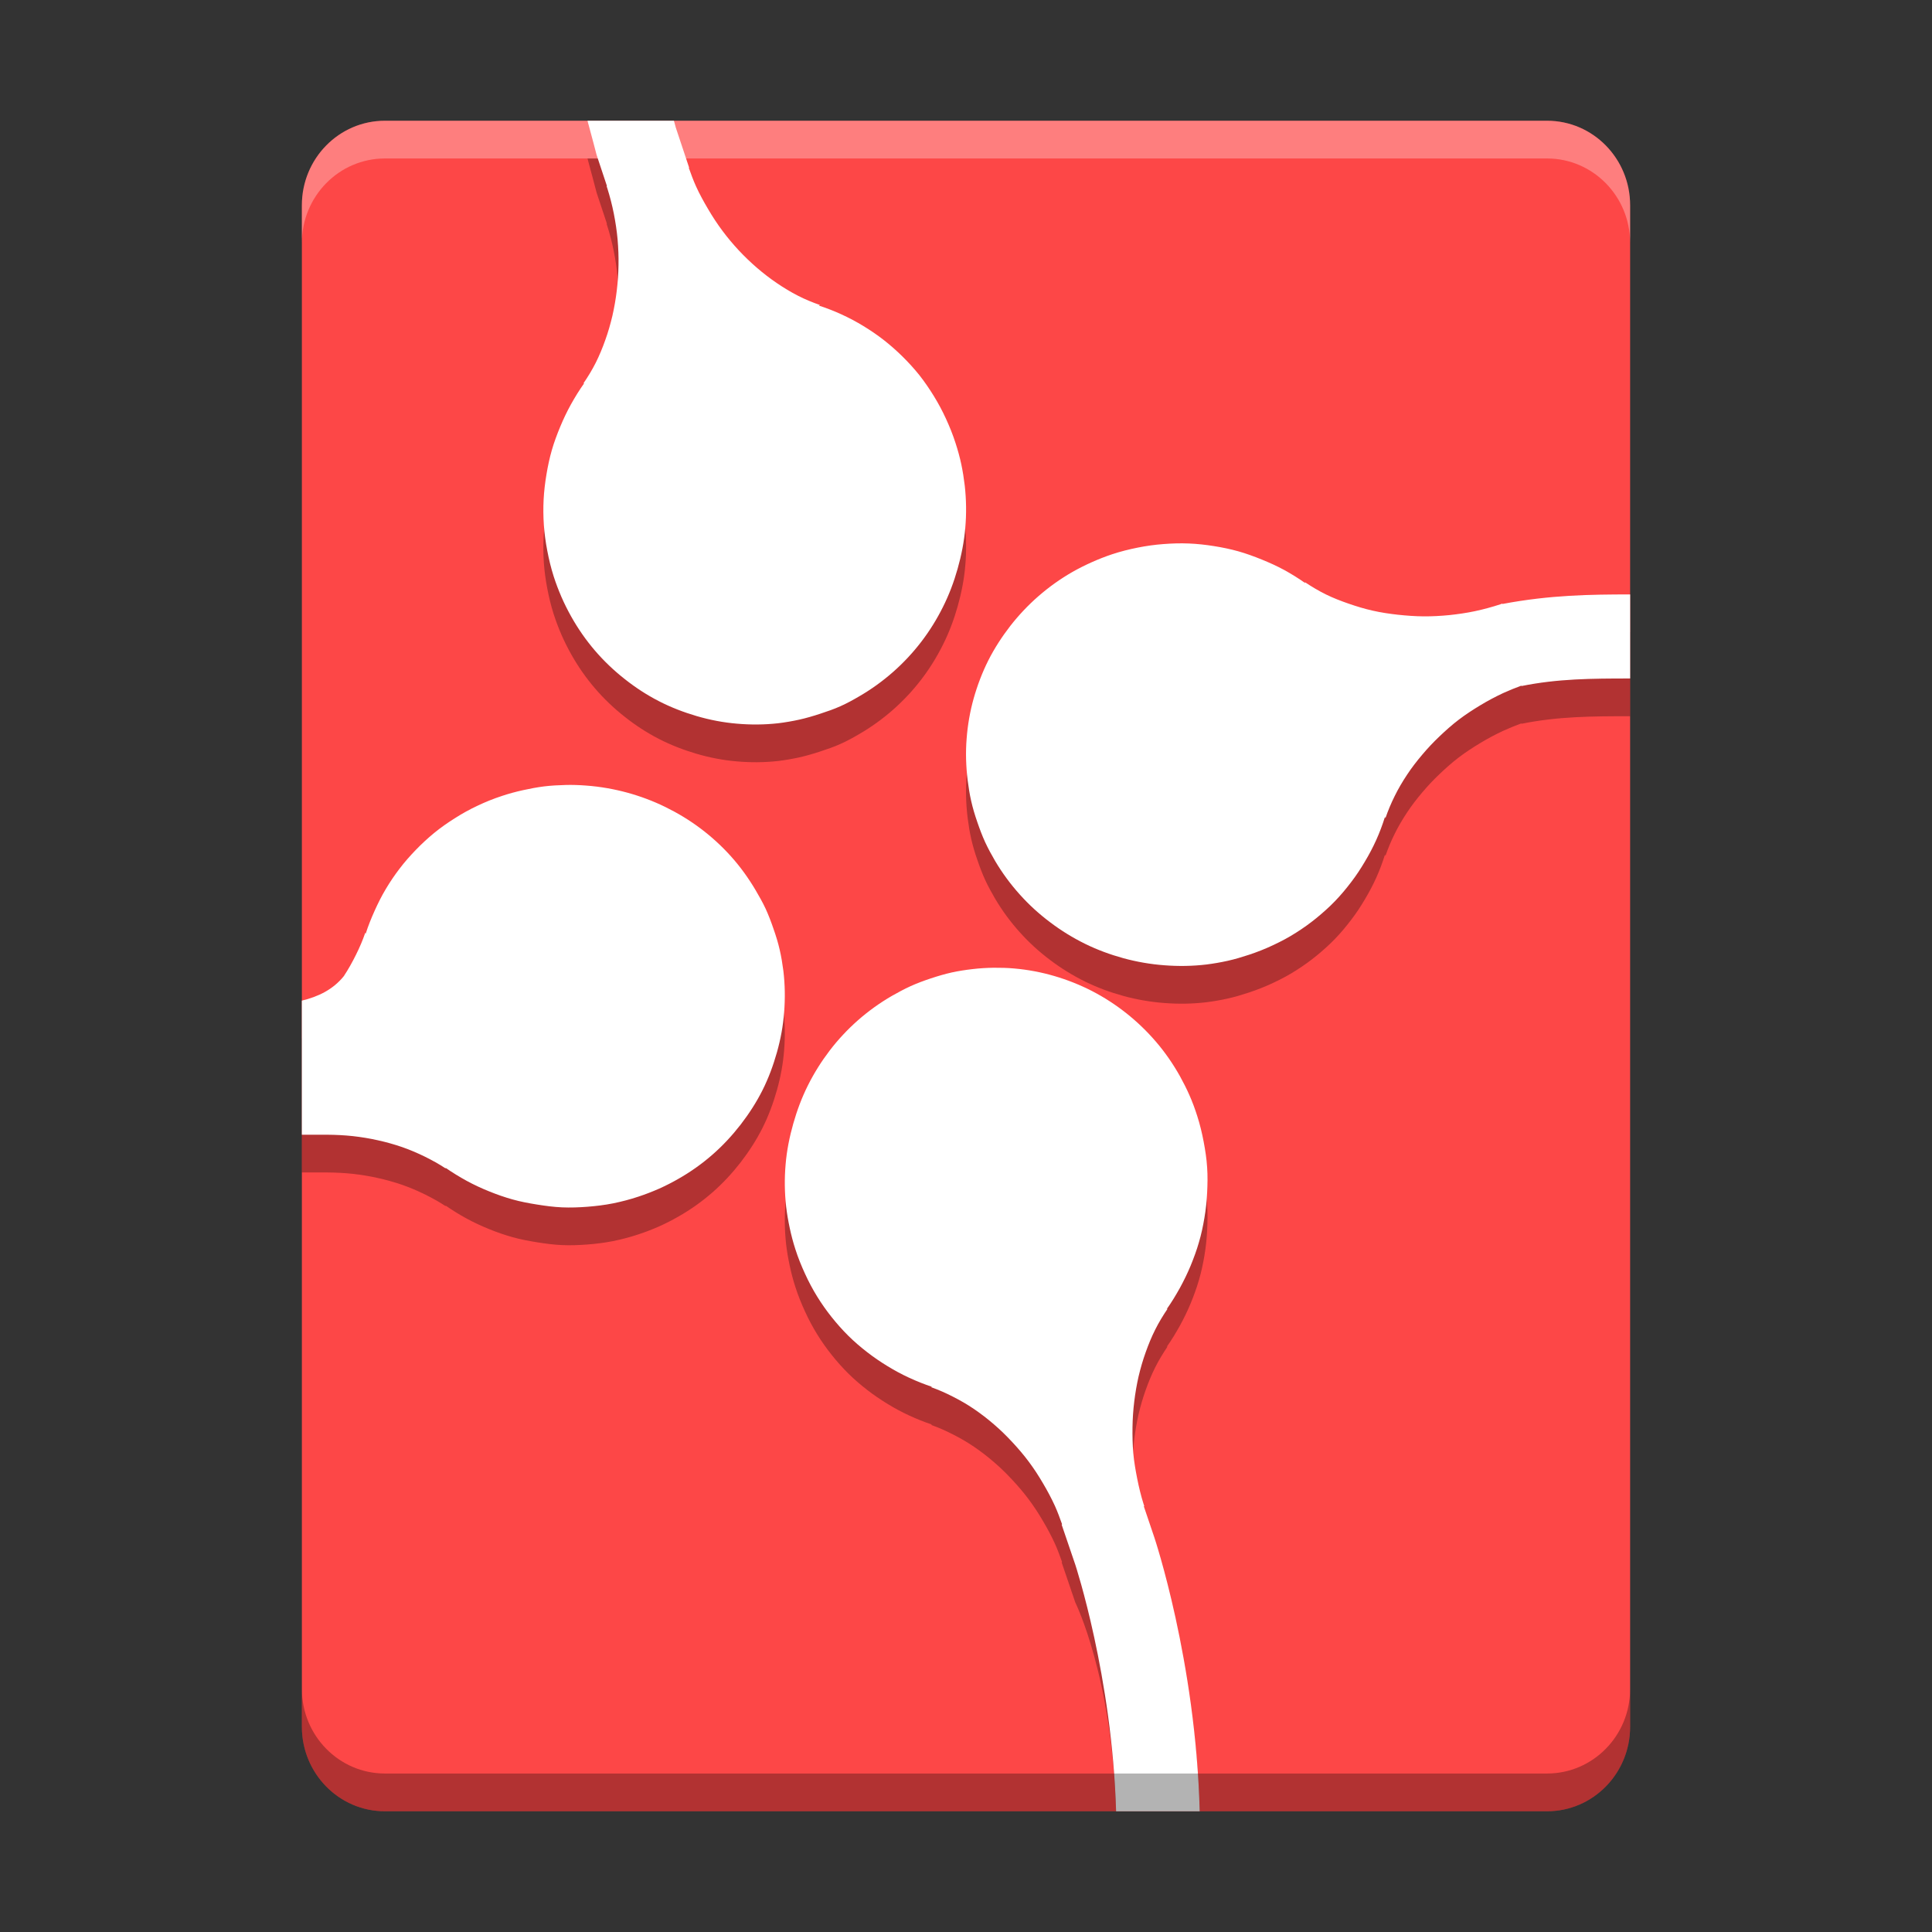 <svg width="512" height="512" version="1.1" viewBox="0 0 384 384" xmlns="http://www.w3.org/2000/svg">
	<rect x="0" y="0" width="384" height="384" fill="#333333" stroke="none"/>
	<defs>
		<clipPath>
			<rect width="384" height="384"/>
		</clipPath>
		<clipPath>
			<rect width="384" height="384"/>
		</clipPath>
		<clipPath>
			<rect width="384" height="384"/>
		</clipPath>
	</defs>
	<path d="m324 343.2v-302.4c0-9.277-7.387-16.801-16.5-16.801h-231c-9.113 0-16.5 7.523-16.5 16.801v302.4c0 9.277 7.387 16.801 16.5 16.801h231c9.113 0 16.5-7.523 16.5-16.801z" style="fill:#fd4747"/>
	<path d="m116.77 31.5c0.691 2.496 1.805 6.773 1.805 6.773l2.062 6.211-0.07 0.023 0.145 0.422c0.516 1.641 0.945 3.301 1.281 4.992 0.336 1.691 0.602 3.441 0.758 5.156 0.145 1.715 0.215 3.418 0.18 5.133-0.023 1.711-0.145 3.398-0.348 5.086-0.203 1.688-0.492 3.336-0.863 4.969-0.387 1.633-0.852 3.273-1.418 4.828-0.551 1.555-1.164 3.051-1.891 4.5-0.73 1.449-1.562 2.809-2.465 4.125l0.168-0.047c-0.957 1.34-1.828 2.758-2.629 4.195-0.797 1.438-1.5 2.91-2.129 4.43-0.633 1.52-1.207 3.055-1.668 4.641-0.457 1.59-0.801 3.211-1.074 4.852-0.277 1.641-0.48 3.34-0.566 5.016-0.086 1.676-0.066 3.34 0.047 5.039 0.117 1.699 0.355 3.43 0.684 5.133 0.324 1.703 0.723 3.371 1.262 5.062 0.449 1.402 0.977 2.781 1.547 4.102 0.574 1.32 1.211 2.582 1.898 3.82 1.379 2.473 2.969 4.75 4.758 6.84 1.797 2.098 3.801 3.996 5.938 5.676 2.121 1.68 4.367 3.144 6.766 4.379 2.402 1.238 4.957 2.219 7.547 2.977 2.594 0.758 5.258 1.273 7.969 1.5 2.727 0.238 5.438 0.227 8.207-0.082 1.383-0.168 2.785-0.41 4.164-0.711 1.395-0.312 2.797-0.719 4.176-1.176 1.383-0.457 2.738-0.91 4.035-1.5 1.293-0.574 2.531-1.258 3.742-1.969 2.426-1.402 4.668-3.035 6.731-4.848 2.066-1.824 3.926-3.816 5.582-5.977 1.656-2.16 3.094-4.473 4.309-6.91 1.223-2.438 2.184-4.984 2.926-7.621 0.746-2.637 1.297-5.394 1.523-8.156 0.242-2.762 0.207-5.523-0.105-8.344-0.168-1.41-0.387-2.832-0.684-4.242-0.301-1.41-0.695-2.84-1.152-4.242-0.539-1.691-1.199-3.305-1.922-4.875-0.719-1.57-1.523-3.059-2.41-4.5-0.891-1.441-1.848-2.844-2.879-4.148-1.047-1.305-2.16-2.519-3.336-3.68-1.18-1.16-2.414-2.25-3.699-3.258-1.293-1.008-2.664-1.941-4.055-2.789-1.391-0.848-2.832-1.613-4.32-2.297-1.477-0.684-3.012-1.273-4.559-1.781l0.25-0.094c-1.488-0.527-2.949-1.117-4.379-1.852-1.441-0.73-2.844-1.59-4.199-2.508-1.355-0.918-2.676-1.938-3.938-3.023-1.258-1.086-2.484-2.258-3.637-3.492-1.152-1.238-2.231-2.523-3.25-3.891-1.02-1.367-1.969-2.812-2.832-4.289-0.875-1.477-1.715-3-2.426-4.57-0.539-1.195-0.984-2.414-1.426-3.656l0.07-0.023-2.652-7.969s-0.297-1.125-0.371-1.359zm119.5 84.023c-1.668-0.07-3.359-0.016-5.051 0.117-1.707 0.129-3.398 0.363-5.09 0.703-1.703 0.34-3.383 0.754-5.062 1.312-1.395 0.461-2.773 1.008-4.082 1.594-1.309 0.586-2.59 1.223-3.816 1.922-2.445 1.402-4.703 3.019-6.777 4.828-2.078 1.812-3.938 3.793-5.606 5.93-1.656 2.144-3.144 4.438-4.355 6.84-1.211 2.41-2.172 4.953-2.906 7.547-0.73 2.606-1.199 5.305-1.402 8.016-0.215 2.723-0.133 5.461 0.203 8.23 0.18 1.383 0.387 2.762 0.707 4.152 0.312 1.383 0.723 2.773 1.203 4.141 0.469 1.379 0.973 2.727 1.559 4.008 0.602 1.297 1.285 2.543 1.992 3.758 1.43 2.41 3.07 4.633 4.906 6.672 1.836 2.051 3.867 3.898 6.051 5.531 2.172 1.645 4.488 3.07 6.934 4.273 2.438 1.199 4.981 2.133 7.609 2.856 2.641 0.719 5.375 1.199 8.137 1.402 2.758 0.215 5.578 0.18 8.387-0.156 1.418-0.18 2.797-0.418 4.199-0.73 1.406-0.312 2.82-0.734 4.227-1.199 1.68-0.555 3.309-1.203 4.871-1.945 1.559-0.73 3.047-1.523 4.477-2.438 1.426-0.898 2.781-1.871 4.078-2.926 1.285-1.059 2.531-2.16 3.672-3.348 1.152-1.188 2.219-2.473 3.215-3.781 0.996-1.297 1.887-2.652 2.715-4.055 0.84-1.395 1.605-2.844 2.277-4.332 0.672-1.488 1.238-3.012 1.73-4.574l0.094 0.242c0.516-1.5 1.117-2.941 1.836-4.383 0.711-1.449 1.551-2.879 2.461-4.246 0.898-1.367 1.922-2.688 3-3.961 1.066-1.27 2.219-2.496 3.445-3.66 1.223-1.164 2.484-2.293 3.84-3.324 1.355-1.031 2.797-1.969 4.269-2.856 1.465-0.887 2.977-1.691 4.539-2.422 1.188-0.543 2.387-1.023 3.609-1.477l0.051 0.07c7.188-1.453 13.871-1.5 21.586-1.5v-16.707c-7.801 8e-3 -15.852 0.094-25.379 1.898l-0.051-0.07-0.395 0.145c-1.645 0.539-3.336 0.996-5.016 1.355-1.691 0.359-3.383 0.598-5.086 0.781-1.719 0.168-3.422 0.262-5.137 0.25-1.707-0.012-3.422-0.145-5.113-0.324-1.68-0.191-3.336-0.43-4.969-0.805-1.633-0.359-3.262-0.863-4.824-1.402-1.559-0.543-3.047-1.113-4.5-1.828-1.449-0.715-2.844-1.551-4.176-2.438l0.074 0.188c-1.344-0.941-2.773-1.84-4.215-2.625-1.449-0.785-2.914-1.441-4.438-2.062-1.523-0.617-3.098-1.195-4.68-1.641-1.598-0.445-3.191-0.77-4.836-1.031-1.633-0.262-3.312-0.445-4.992-0.516zm-123.89 48c-1.395 0.035-2.812 0.109-4.219 0.277-1.406 0.18-2.812 0.441-4.219 0.754-1.406 0.312-2.801 0.684-4.195 1.152-1.688 0.555-3.289 1.199-4.852 1.945-1.562 0.73-3.07 1.57-4.5 2.484-1.43 0.898-2.785 1.848-4.078 2.902-1.293 1.059-2.531 2.211-3.68 3.398-1.145 1.188-2.219 2.398-3.211 3.707-0.996 1.297-1.91 2.652-2.742 4.055-0.836 1.395-1.559 2.844-2.227 4.332-0.668 1.488-1.289 3.012-1.781 4.574l-0.07-0.219c-0.512 1.5-1.133 2.941-1.852 4.383-0.719 1.449-1.508 2.879-2.414 4.246-2.141 2.664-5.07 4.082-8.344 4.871v26.652h5.062c1.711 0.012 3.398 0.098 5.086 0.277 1.684 0.191 3.336 0.457 4.969 0.828 1.633 0.359 3.269 0.816 4.828 1.355 1.555 0.539 3.047 1.188 4.5 1.895 1.453 0.723 2.848 1.488 4.172 2.367l-0.07-0.156c1.348 0.934 2.773 1.812 4.219 2.602 1.441 0.781 2.906 1.465 4.43 2.078 1.523 0.621 3.098 1.176 4.688 1.617 1.59 0.445 3.188 0.746 4.828 1.008 1.641 0.266 3.34 0.492 5.016 0.566 1.676 0.07 3.344 0.012 5.039-0.121 1.695-0.133 3.391-0.336 5.082-0.672 1.703-0.348 3.383-0.781 5.062-1.344 1.395-0.457 2.797-1.008 4.106-1.582 1.309-0.59 2.566-1.227 3.793-1.934 2.457-1.391 4.727-3.012 6.801-4.824 2.078-1.812 3.938-3.828 5.606-5.977 1.656-2.148 3.121-4.414 4.332-6.816 1.211-2.41 2.148-4.953 2.879-7.547 0.734-2.606 1.227-5.258 1.43-7.969 0.215-2.723 0.18-5.484-0.156-8.254-0.18-1.383-0.406-2.785-0.73-4.176-0.312-1.383-0.746-2.773-1.227-4.141-0.469-1.383-0.973-2.699-1.559-3.984-0.602-1.297-1.309-2.519-2.016-3.734-1.43-2.41-3.047-4.652-4.883-6.695-1.84-2.051-3.867-3.898-6.039-5.531-2.184-1.645-4.5-3.047-6.945-4.246-2.438-1.203-4.992-2.16-7.633-2.883-2.641-0.719-5.375-1.199-8.137-1.402-1.383-0.109-2.758-0.156-4.148-0.121zm85.102 36.324c-1.383 0.023-2.762 0.098-4.152 0.266-1.383 0.156-2.785 0.371-4.164 0.672-1.395 0.313-2.773 0.719-4.152 1.176-1.379 0.457-2.738 0.961-4.031 1.547-1.297 0.59-2.508 1.25-3.734 1.945-2.422 1.402-4.68 3.035-6.742 4.848-2.066 1.824-3.926 3.816-5.582 5.977-1.656 2.172-3.117 4.488-4.332 6.922-1.223 2.438-2.184 5.004-2.926 7.633-0.746 2.641-1.297 5.352-1.523 8.113-0.242 2.758-0.207 5.566 0.105 8.387 0.168 1.418 0.41 2.809 0.711 4.223 0.297 1.406 0.672 2.844 1.125 4.238 0.543 1.703 1.199 3.312 1.922 4.883 0.719 1.574 1.523 3.086 2.41 4.523 0.891 1.441 1.848 2.797 2.883 4.094 1.043 1.309 2.16 2.566 3.336 3.731 1.176 1.164 2.434 2.234 3.719 3.231 1.297 1.008 2.641 1.918 4.031 2.769 1.391 0.852 2.832 1.633 4.32 2.316 1.477 0.684 3.012 1.297 4.559 1.812l-0.25 0.047c1.488 0.516 2.953 1.164 4.379 1.898 1.441 0.73 2.844 1.535 4.199 2.457 1.355 0.926 2.699 1.957 3.961 3.051 1.262 1.078 2.461 2.254 3.613 3.492 1.152 1.234 2.277 2.543 3.297 3.91 1.023 1.367 1.945 2.785 2.809 4.262 0.879 1.488 1.691 2.988 2.402 4.547 0.539 1.199 0.984 2.422 1.426 3.66l-0.094 0.047 2.723 7.992s7.32 14.699 8.102 41.484h16.617c-0.777-29.93-9.023-46.945-9.023-46.945l-2.086-6.168 0.094-0.023-0.145-0.441c-0.516-1.645-0.922-3.324-1.258-5.019-0.336-1.691-0.625-3.371-0.781-5.086-0.145-1.715-0.18-3.445-0.156-5.148 0.023-1.715 0.145-3.434 0.348-5.113 0.207-1.691 0.492-3.359 0.863-4.992 0.387-1.629 0.855-3.25 1.418-4.809 0.551-1.551 1.164-3.051 1.895-4.5 0.723-1.441 1.562-2.82 2.461-4.141l-0.191 0.094c0.961-1.344 1.824-2.781 2.629-4.223 0.789-1.441 1.5-2.902 2.137-4.43 0.621-1.523 1.199-3.07 1.652-4.668 0.469-1.582 0.805-3.18 1.082-4.824 0.277-1.641 0.457-3.309 0.539-4.992 0.086-1.68 0.121-3.371 0-5.062-0.105-1.691-0.371-3.406-0.695-5.113-0.324-1.703-0.73-3.394-1.273-5.086-0.441-1.391-0.945-2.762-1.523-4.07-0.574-1.316-1.234-2.613-1.918-3.852-1.383-2.457-2.965-4.75-4.766-6.84-1.789-2.086-3.766-3.984-5.902-5.676-2.125-1.68-4.383-3.144-6.769-4.379-2.398-1.234-4.93-2.242-7.523-3-2.594-0.758-5.258-1.262-7.969-1.5-1.355-0.121-2.723-0.156-4.102-0.145z" style="opacity:.3"/>
	<path d="m116.77 24c0.691 2.496 1.805 6.773 1.805 6.773l2.062 6.211-0.07 0.023 0.145 0.422c0.516 1.641 0.945 3.301 1.281 4.992s0.602 3.441 0.758 5.156c0.145 1.715 0.215 3.418 0.18 5.133-0.023 1.711-0.145 3.398-0.348 5.086-0.203 1.688-0.492 3.336-0.863 4.969-0.387 1.633-0.852 3.273-1.418 4.828-0.551 1.555-1.164 3.051-1.891 4.5-0.73 1.449-1.562 2.809-2.465 4.125l0.168-0.047c-0.957 1.34-1.828 2.758-2.629 4.195-0.797 1.438-1.5 2.91-2.129 4.43-0.633 1.52-1.207 3.055-1.668 4.641-0.457 1.59-0.801 3.211-1.074 4.852-0.277 1.641-0.48 3.34-0.566 5.016-0.086 1.676-0.066 3.34 0.047 5.039 0.117 1.699 0.355 3.43 0.684 5.133 0.324 1.703 0.723 3.371 1.262 5.062 0.449 1.402 0.977 2.781 1.547 4.102 0.574 1.32 1.211 2.582 1.898 3.82 1.379 2.473 2.969 4.75 4.758 6.84 1.797 2.098 3.801 3.996 5.938 5.676 2.121 1.68 4.367 3.144 6.766 4.379 2.402 1.238 4.957 2.219 7.547 2.977 2.594 0.758 5.258 1.273 7.969 1.5 2.727 0.238 5.438 0.227 8.207-0.082 1.383-0.168 2.785-0.41 4.164-0.711 1.395-0.312 2.797-0.719 4.176-1.176 1.383-0.457 2.738-0.91 4.035-1.5 1.293-0.574 2.531-1.258 3.742-1.969 2.426-1.402 4.668-3.035 6.731-4.848 2.066-1.824 3.926-3.816 5.582-5.977 1.656-2.16 3.094-4.473 4.309-6.91 1.223-2.438 2.184-4.984 2.926-7.621 0.746-2.637 1.297-5.394 1.523-8.156 0.242-2.762 0.207-5.523-0.105-8.344-0.168-1.41-0.387-2.832-0.684-4.242-0.301-1.41-0.695-2.84-1.152-4.242-0.539-1.691-1.199-3.305-1.922-4.875-0.719-1.57-1.523-3.059-2.41-4.5-0.891-1.441-1.848-2.844-2.879-4.148-1.047-1.305-2.16-2.519-3.336-3.68-1.18-1.16-2.414-2.25-3.699-3.258-1.293-1.008-2.664-1.941-4.055-2.789-1.391-0.848-2.832-1.613-4.32-2.297-1.477-0.684-3.012-1.273-4.559-1.781l0.25-0.094c-1.488-0.527-2.949-1.117-4.379-1.852-1.441-0.73-2.844-1.59-4.199-2.508-1.355-0.918-2.676-1.938-3.938-3.023-1.258-1.086-2.484-2.258-3.637-3.492-1.152-1.238-2.231-2.523-3.25-3.891-1.02-1.367-1.969-2.812-2.832-4.289-0.875-1.477-1.715-3-2.426-4.57-0.539-1.195-0.984-2.414-1.426-3.656l0.07-0.023-2.652-7.969s-0.297-1.125-0.371-1.359zm119.5 84.023c-1.668-0.07-3.359-0.016-5.051 0.117-1.707 0.129-3.398 0.363-5.09 0.703-1.703 0.34-3.383 0.754-5.062 1.312-1.395 0.461-2.773 1.008-4.082 1.594-1.309 0.586-2.59 1.223-3.816 1.922-2.445 1.402-4.703 3.019-6.777 4.828-2.078 1.812-3.938 3.793-5.606 5.93-1.656 2.144-3.144 4.438-4.356 6.84-1.211 2.41-2.172 4.953-2.906 7.547-0.73 2.606-1.199 5.305-1.402 8.016-0.215 2.723-0.133 5.461 0.203 8.23 0.18 1.383 0.387 2.762 0.707 4.152 0.312 1.383 0.723 2.773 1.203 4.141 0.469 1.379 0.973 2.727 1.559 4.008 0.602 1.297 1.285 2.543 1.992 3.758 1.43 2.41 3.07 4.633 4.906 6.672 1.836 2.051 3.867 3.898 6.051 5.531 2.172 1.645 4.488 3.07 6.934 4.273 2.438 1.199 4.981 2.133 7.609 2.856 2.641 0.719 5.375 1.199 8.137 1.402 2.758 0.215 5.578 0.18 8.387-0.156 1.418-0.18 2.797-0.418 4.199-0.73 1.406-0.312 2.82-0.734 4.227-1.199 1.68-0.555 3.309-1.203 4.871-1.945 1.559-0.73 3.047-1.523 4.477-2.438 1.426-0.898 2.781-1.871 4.078-2.926 1.285-1.059 2.531-2.16 3.672-3.348 1.152-1.188 2.219-2.473 3.215-3.781 0.996-1.297 1.887-2.652 2.715-4.055 0.84-1.395 1.605-2.844 2.277-4.332 0.672-1.488 1.238-3.012 1.73-4.574l0.094 0.242c0.516-1.5 1.117-2.941 1.836-4.383 0.711-1.449 1.551-2.879 2.461-4.246 0.898-1.367 1.922-2.688 3-3.961 1.066-1.27 2.219-2.496 3.445-3.66 1.223-1.164 2.484-2.293 3.84-3.324s2.797-1.969 4.269-2.856c1.465-0.887 2.977-1.691 4.539-2.422 1.188-0.543 2.387-1.023 3.609-1.477l0.051 0.07c7.188-1.453 13.871-1.5 21.586-1.5v-16.707c-7.801 8e-3 -15.852 0.094-25.379 1.898l-0.051-0.07-0.395 0.145c-1.645 0.539-3.336 0.996-5.016 1.355-1.691 0.359-3.383 0.598-5.086 0.781-1.719 0.168-3.422 0.262-5.137 0.25-1.707-0.012-3.422-0.145-5.113-0.324-1.68-0.191-3.336-0.43-4.969-0.805-1.633-0.359-3.262-0.863-4.824-1.402-1.559-0.543-3.047-1.113-4.5-1.828-1.449-0.715-2.844-1.551-4.176-2.438l0.074 0.188c-1.344-0.941-2.773-1.84-4.215-2.625-1.449-0.785-2.914-1.441-4.438-2.062-1.523-0.617-3.098-1.195-4.68-1.641-1.598-0.445-3.191-0.77-4.836-1.031-1.633-0.262-3.312-0.445-4.992-0.516zm-123.89 48c-1.395 0.035-2.812 0.109-4.219 0.277-1.406 0.18-2.812 0.441-4.219 0.754s-2.801 0.684-4.195 1.152c-1.688 0.555-3.289 1.199-4.852 1.945-1.562 0.73-3.07 1.57-4.5 2.484-1.43 0.898-2.785 1.848-4.078 2.902-1.293 1.059-2.531 2.211-3.68 3.398-1.145 1.188-2.219 2.398-3.211 3.707-0.996 1.297-1.91 2.652-2.742 4.055-0.836 1.395-1.559 2.844-2.227 4.332-0.668 1.488-1.289 3.012-1.781 4.574l-0.07-0.219c-0.512 1.5-1.133 2.941-1.852 4.383-0.719 1.449-1.508 2.879-2.414 4.246-2.141 2.664-5.07 4.082-8.344 4.871v26.652h5.062c1.711 0.012 3.398 0.098 5.086 0.277 1.684 0.191 3.336 0.457 4.969 0.828 1.633 0.359 3.269 0.816 4.828 1.355 1.555 0.539 3.047 1.188 4.5 1.895 1.453 0.723 2.848 1.488 4.172 2.367l-0.07-0.156c1.348 0.934 2.773 1.812 4.219 2.602 1.441 0.781 2.906 1.465 4.43 2.078 1.523 0.621 3.098 1.176 4.688 1.617 1.59 0.445 3.188 0.746 4.828 1.008 1.641 0.266 3.34 0.492 5.016 0.566 1.676 0.07 3.344 0.012 5.039-0.121 1.695-0.133 3.391-0.336 5.082-0.672 1.703-0.348 3.383-0.781 5.062-1.344 1.395-0.457 2.797-1.008 4.106-1.582 1.309-0.59 2.566-1.227 3.793-1.934 2.457-1.391 4.727-3.012 6.801-4.824 2.078-1.812 3.938-3.828 5.606-5.977 1.656-2.148 3.121-4.414 4.332-6.816 1.211-2.41 2.148-4.953 2.879-7.547 0.734-2.606 1.227-5.258 1.43-7.969 0.215-2.723 0.18-5.484-0.156-8.254-0.18-1.383-0.406-2.785-0.73-4.176-0.312-1.383-0.746-2.773-1.227-4.141-0.469-1.383-0.973-2.699-1.559-3.984-0.602-1.297-1.309-2.519-2.016-3.734-1.43-2.41-3.047-4.652-4.883-6.695-1.84-2.051-3.867-3.898-6.039-5.531-2.184-1.645-4.5-3.047-6.945-4.246-2.438-1.203-4.992-2.16-7.633-2.883-2.641-0.719-5.375-1.199-8.137-1.402-1.383-0.109-2.758-0.156-4.148-0.121zm85.102 36.324c-1.383 0.023-2.762 0.098-4.152 0.266-1.383 0.156-2.785 0.371-4.164 0.672-1.395 0.312-2.773 0.719-4.152 1.176-1.379 0.457-2.738 0.961-4.031 1.547-1.297 0.59-2.508 1.25-3.734 1.945-2.422 1.402-4.68 3.035-6.742 4.848-2.066 1.824-3.926 3.816-5.582 5.977-1.656 2.172-3.117 4.488-4.332 6.922-1.223 2.438-2.184 5.004-2.926 7.633-0.746 2.641-1.297 5.352-1.523 8.113-0.242 2.758-0.207 5.566 0.105 8.387 0.168 1.418 0.41 2.809 0.711 4.223 0.297 1.406 0.672 2.844 1.125 4.238 0.543 1.703 1.199 3.312 1.922 4.883 0.719 1.574 1.523 3.086 2.41 4.523 0.891 1.441 1.848 2.797 2.883 4.094 1.043 1.309 2.16 2.566 3.336 3.731 1.176 1.164 2.434 2.234 3.719 3.231 1.297 1.008 2.641 1.918 4.031 2.769 1.391 0.852 2.832 1.633 4.32 2.316 1.477 0.684 3.012 1.297 4.559 1.812l-0.25 0.047c1.488 0.516 2.953 1.164 4.379 1.898 1.441 0.73 2.844 1.535 4.199 2.457 1.355 0.926 2.699 1.957 3.961 3.051 1.262 1.078 2.461 2.254 3.613 3.492 1.152 1.234 2.277 2.543 3.297 3.91 1.023 1.367 1.945 2.785 2.809 4.262 0.879 1.488 1.691 2.988 2.402 4.547 0.539 1.199 0.984 2.422 1.426 3.66l-0.094 0.047 2.723 7.992s7.32 22.199 8.102 48.984h16.617c-0.777-29.93-9.023-54.445-9.023-54.445l-2.086-6.168 0.094-0.023-0.145-0.441c-0.516-1.645-0.922-3.324-1.258-5.019-0.336-1.691-0.625-3.371-0.781-5.086-0.145-1.715-0.18-3.445-0.156-5.148 0.023-1.715 0.145-3.434 0.348-5.113 0.207-1.691 0.492-3.359 0.863-4.992 0.387-1.629 0.855-3.25 1.418-4.809 0.551-1.551 1.164-3.051 1.895-4.5 0.723-1.441 1.562-2.82 2.461-4.141l-0.191 0.094c0.961-1.344 1.824-2.781 2.629-4.223 0.789-1.441 1.5-2.902 2.137-4.43 0.621-1.523 1.199-3.07 1.652-4.668 0.469-1.582 0.805-3.18 1.082-4.824 0.277-1.641 0.457-3.309 0.539-4.992 0.086-1.68 0.121-3.371 0-5.062-0.105-1.691-0.371-3.406-0.695-5.113-0.324-1.703-0.73-3.394-1.273-5.086-0.441-1.391-0.945-2.762-1.523-4.07-0.574-1.316-1.234-2.613-1.918-3.852-1.383-2.457-2.965-4.75-4.766-6.84-1.789-2.086-3.766-3.984-5.902-5.676-2.125-1.68-4.383-3.144-6.769-4.379-2.398-1.234-4.93-2.242-7.523-3-2.594-0.758-5.258-1.262-7.969-1.5-1.355-0.121-2.723-0.156-4.102-0.145z" style="fill:#fff"/>
	<path transform="scale(.75)" d="m80 447.6v10c0 12.37 9.849 22.4 22 22.4h308c12.151 0 22-10.031 22-22.4v-10c0 12.37-9.849 22.4-22 22.4h-308c-12.151 0-22-10.031-22-22.4z" style="opacity:.3;stroke-width:1.333"/>
	<path transform="scale(.75)" d="m102 32c-12.151 0-22 10.031-22 22.4v10c0-12.37 9.849-22.4 22-22.4h308c12.151 0 22 10.031 22 22.4v-10c0-12.37-9.849-22.4-22-22.4h-308z" style="fill:#fff;opacity:.3;stroke-width:1.333"/>
</svg>
